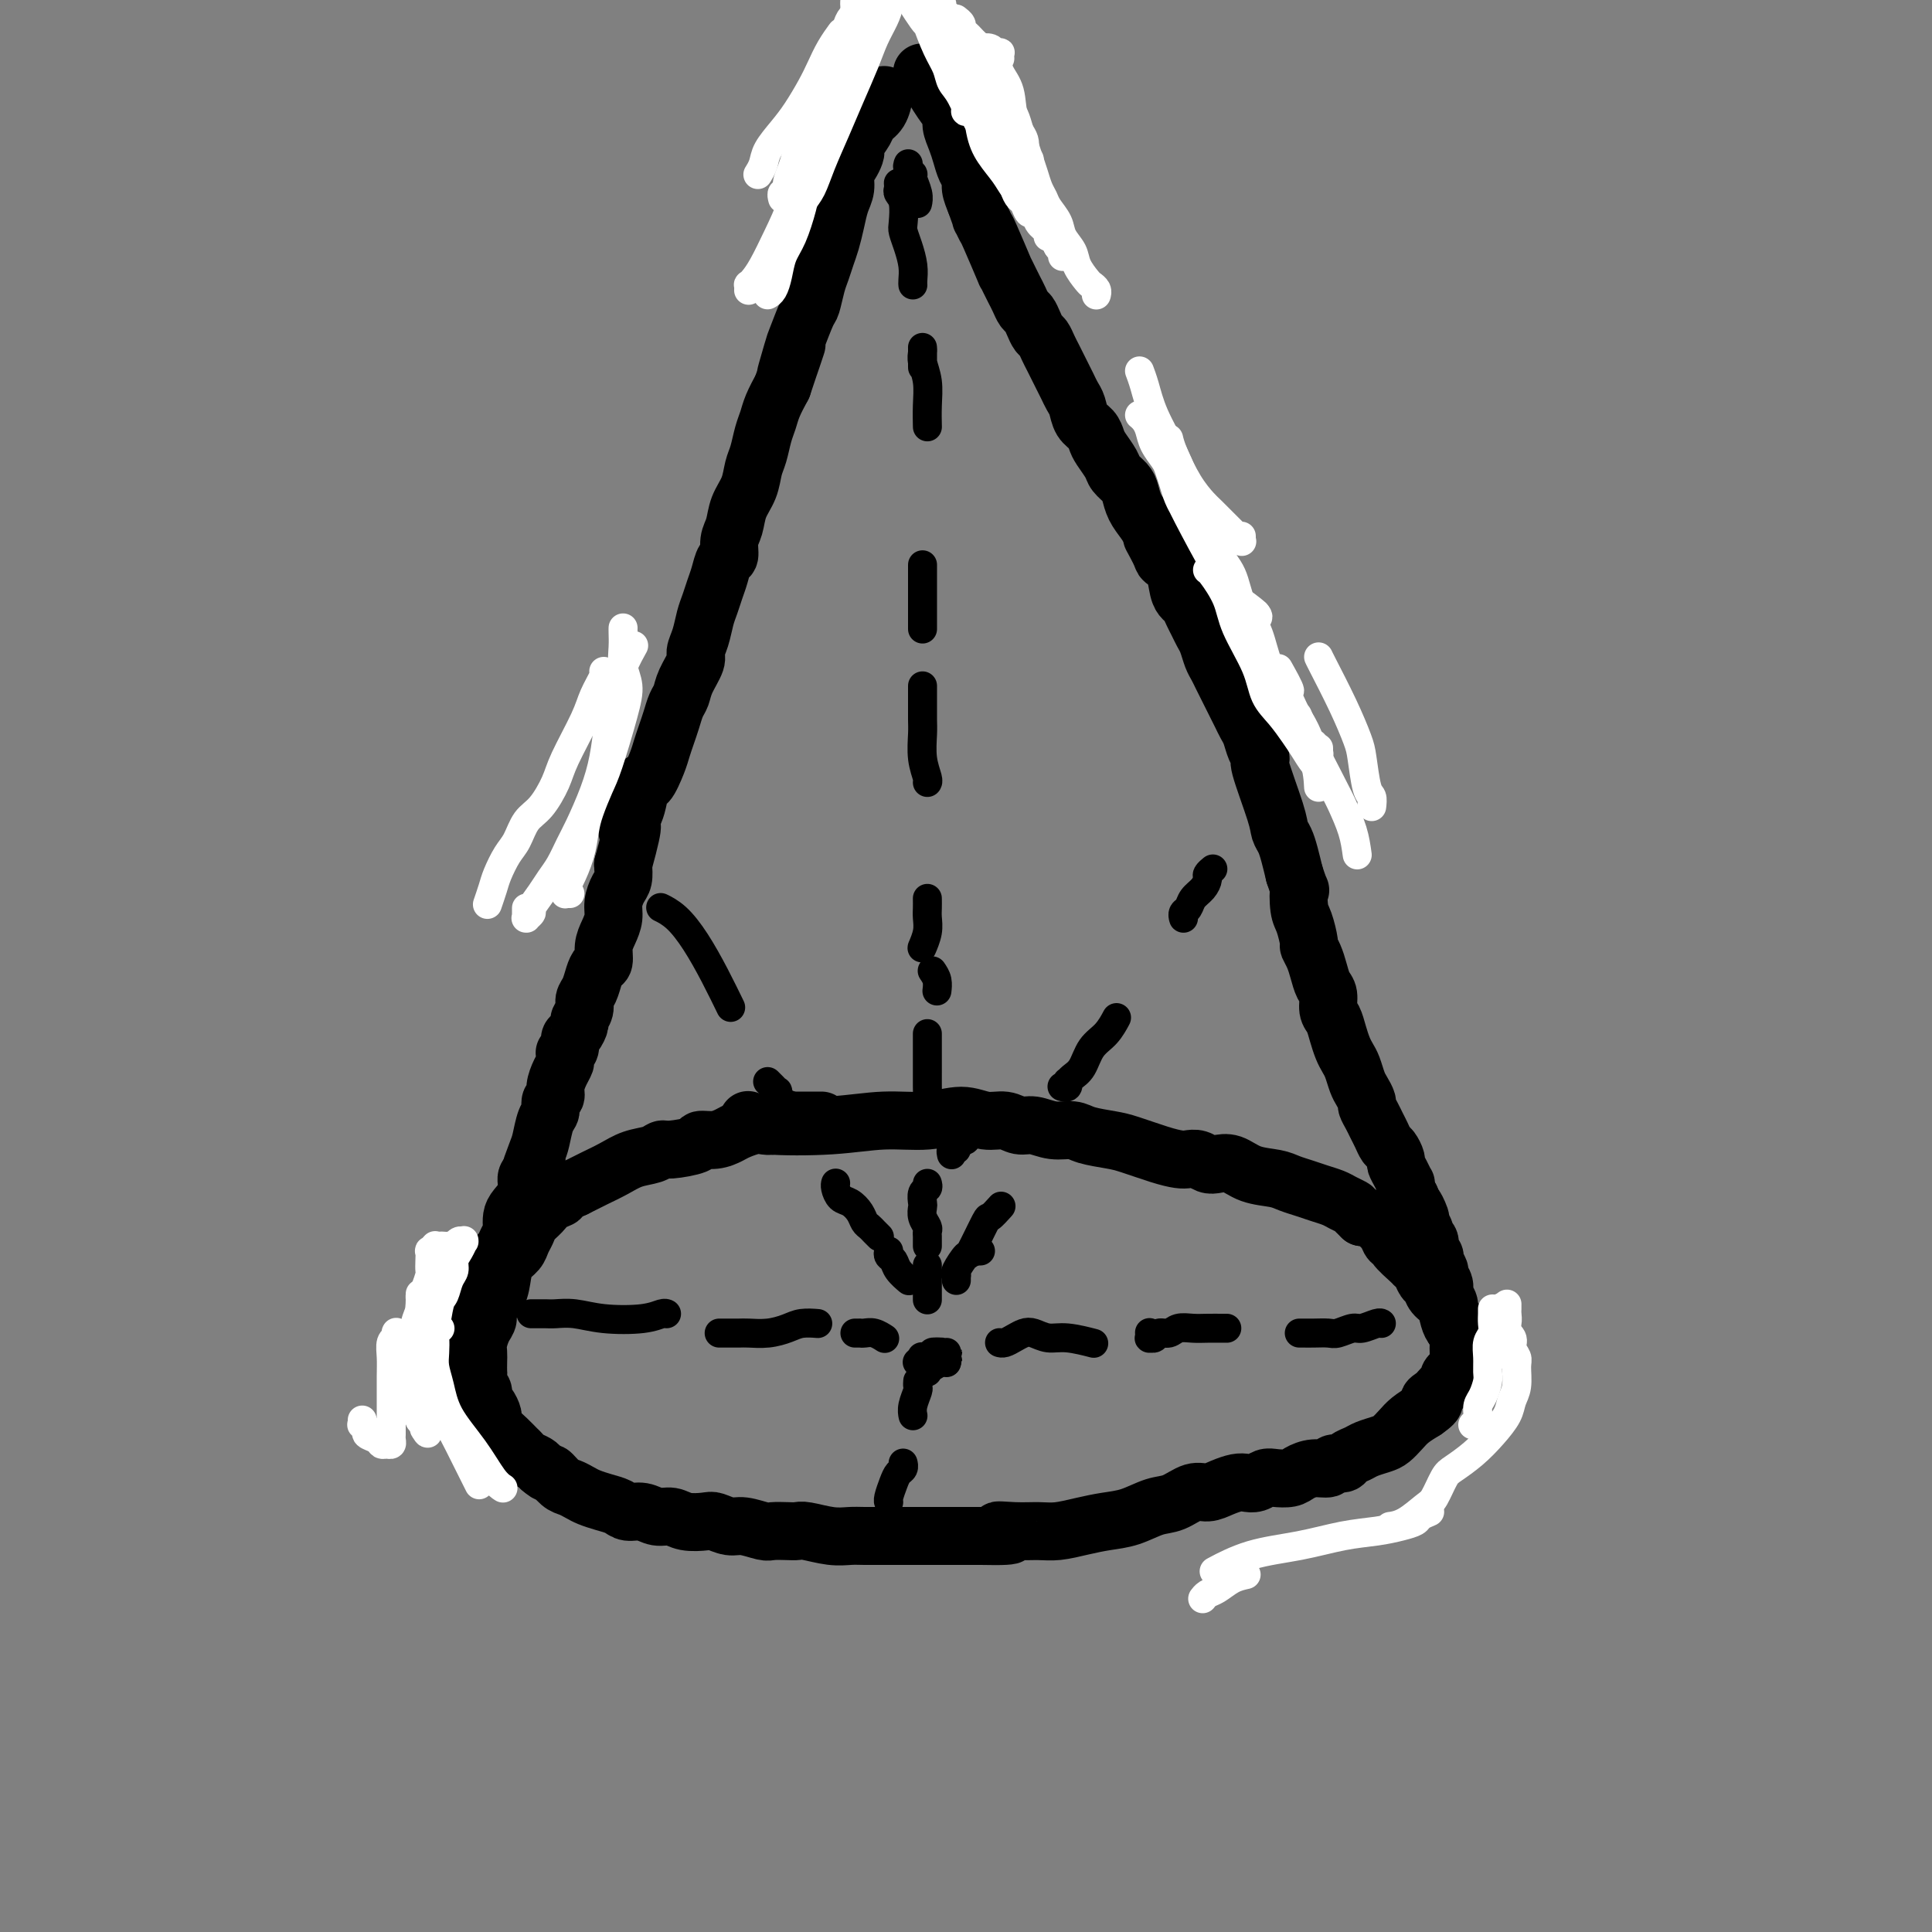 <svg viewBox='0 0 400 400' version='1.1' xmlns='http://www.w3.org/2000/svg' xmlns:xlink='http://www.w3.org/1999/xlink'><rect x="0" y="0" width="400" height="400" fill="#808080" stroke="none"/><g fill='none' stroke='#000000' stroke-width='12' stroke-linecap='round' stroke-linejoin='round'><path d='M170,232c-0.392,-0.000 -0.785,-0.000 -1,0c-0.215,0.000 -0.254,0.000 0,0c0.254,-0.000 0.801,-0.000 1,0c0.199,0.000 0.050,0.000 0,0c-0.050,-0.000 0.001,-0.000 0,0c-0.001,0.000 -0.053,0.000 0,0c0.053,-0.000 0.210,-0.000 0,0c-0.210,0.000 -0.787,0.000 -1,0c-0.213,-0.000 -0.060,-0.000 0,0c0.060,0.000 0.028,0.000 0,0c-0.028,-0.000 -0.053,-0.000 0,0c0.053,0.000 0.184,0.000 0,0c-0.184,-0.000 -0.682,-0.001 -1,0c-0.318,0.001 -0.455,0.004 -1,0c-0.545,-0.004 -1.497,-0.015 -2,0c-0.503,0.015 -0.556,0.056 -1,0c-0.444,-0.056 -1.278,-0.208 -2,0c-0.722,0.208 -1.334,0.776 -2,1c-0.666,0.224 -1.388,0.102 -2,0c-0.612,-0.102 -1.114,-0.186 -2,0c-0.886,0.186 -2.156,0.641 -3,1c-0.844,0.359 -1.263,0.622 -2,1c-0.737,0.378 -1.794,0.871 -3,1c-1.206,0.129 -2.562,-0.106 -3,0c-0.438,0.106 0.043,0.552 -1,1c-1.043,0.448 -3.608,0.896 -5,1c-1.392,0.104 -1.611,-0.138 -2,0c-0.389,0.138 -0.950,0.656 -2,1c-1.050,0.344 -2.591,0.515 -4,1c-1.409,0.485 -2.687,1.284 -4,2c-1.313,0.716 -2.661,1.347 -4,2c-1.339,0.653 -2.670,1.326 -4,2'/><path d='M119,246c-4.605,1.965 -3.118,1.877 -3,2c0.118,0.123 -1.135,0.455 -2,1c-0.865,0.545 -1.344,1.301 -2,2c-0.656,0.699 -1.489,1.342 -2,2c-0.511,0.658 -0.701,1.333 -1,2c-0.299,0.667 -0.709,1.326 -1,2c-0.291,0.674 -0.464,1.363 -1,2c-0.536,0.637 -1.435,1.220 -2,2c-0.565,0.780 -0.795,1.755 -1,3c-0.205,1.245 -0.384,2.760 -1,4c-0.616,1.240 -1.668,2.205 -2,3c-0.332,0.795 0.055,1.420 0,2c-0.055,0.580 -0.551,1.115 -1,2c-0.449,0.885 -0.852,2.120 -1,3c-0.148,0.880 -0.041,1.406 0,2c0.041,0.594 0.015,1.257 0,2c-0.015,0.743 -0.019,1.565 0,2c0.019,0.435 0.060,0.483 0,1c-0.060,0.517 -0.222,1.505 0,2c0.222,0.495 0.830,0.499 1,1c0.170,0.501 -0.096,1.499 0,2c0.096,0.501 0.553,0.504 1,1c0.447,0.496 0.883,1.485 1,2c0.117,0.515 -0.085,0.558 0,1c0.085,0.442 0.455,1.284 1,2c0.545,0.716 1.263,1.305 2,2c0.737,0.695 1.493,1.496 2,2c0.507,0.504 0.765,0.713 1,1c0.235,0.287 0.448,0.654 1,1c0.552,0.346 1.443,0.670 2,1c0.557,0.330 0.778,0.665 1,1'/><path d='M112,304c1.904,1.665 1.664,0.827 2,1c0.336,0.173 1.247,1.356 2,2c0.753,0.644 1.346,0.750 2,1c0.654,0.250 1.368,0.646 2,1c0.632,0.354 1.184,0.668 2,1c0.816,0.332 1.898,0.681 3,1c1.102,0.319 2.224,0.606 3,1c0.776,0.394 1.207,0.894 2,1c0.793,0.106 1.949,-0.181 3,0c1.051,0.181 1.996,0.832 3,1c1.004,0.168 2.068,-0.147 3,0c0.932,0.147 1.732,0.756 3,1c1.268,0.244 3.005,0.122 4,0c0.995,-0.122 1.249,-0.243 2,0c0.751,0.243 2.001,0.850 3,1c0.999,0.150 1.749,-0.156 3,0c1.251,0.156 3.004,0.773 4,1c0.996,0.227 1.235,0.065 2,0c0.765,-0.065 2.057,-0.031 3,0c0.943,0.031 1.539,0.061 2,0c0.461,-0.061 0.789,-0.212 2,0c1.211,0.212 3.306,0.789 5,1c1.694,0.211 2.988,0.057 4,0c1.012,-0.057 1.741,-0.015 3,0c1.259,0.015 3.048,0.004 4,0c0.952,-0.004 1.066,-0.001 2,0c0.934,0.001 2.687,0.000 4,0c1.313,-0.000 2.187,-0.000 3,0c0.813,0.000 1.565,0.000 3,0c1.435,-0.000 3.553,-0.000 5,0c1.447,0.000 2.224,0.000 3,0'/><path d='M203,318c10.229,0.237 5.302,-0.672 4,-1c-1.302,-0.328 1.021,-0.077 3,0c1.979,0.077 3.613,-0.020 5,0c1.387,0.020 2.527,0.156 4,0c1.473,-0.156 3.278,-0.604 5,-1c1.722,-0.396 3.360,-0.741 5,-1c1.640,-0.259 3.282,-0.433 5,-1c1.718,-0.567 3.513,-1.528 5,-2c1.487,-0.472 2.667,-0.456 4,-1c1.333,-0.544 2.818,-1.649 4,-2c1.182,-0.351 2.060,0.050 3,0c0.940,-0.050 1.943,-0.553 3,-1c1.057,-0.447 2.169,-0.838 3,-1c0.831,-0.162 1.381,-0.095 2,0c0.619,0.095 1.306,0.219 2,0c0.694,-0.219 1.396,-0.781 2,-1c0.604,-0.219 1.111,-0.096 2,0c0.889,0.096 2.159,0.165 3,0c0.841,-0.165 1.251,-0.565 2,-1c0.749,-0.435 1.835,-0.904 3,-1c1.165,-0.096 2.409,0.182 3,0c0.591,-0.182 0.527,-0.822 1,-1c0.473,-0.178 1.481,0.107 2,0c0.519,-0.107 0.547,-0.605 1,-1c0.453,-0.395 1.329,-0.686 2,-1c0.671,-0.314 1.138,-0.650 2,-1c0.862,-0.350 2.121,-0.712 3,-1c0.879,-0.288 1.380,-0.500 2,-1c0.620,-0.500 1.359,-1.289 2,-2c0.641,-0.711 1.183,-1.346 2,-2c0.817,-0.654 1.908,-1.327 3,-2'/><path d='M295,292c3.273,-2.262 1.455,-1.915 1,-2c-0.455,-0.085 0.452,-0.600 1,-1c0.548,-0.400 0.738,-0.685 1,-1c0.262,-0.315 0.596,-0.662 1,-1c0.404,-0.338 0.879,-0.669 1,-1c0.121,-0.331 -0.111,-0.662 0,-1c0.111,-0.338 0.566,-0.682 1,-1c0.434,-0.318 0.848,-0.609 1,-1c0.152,-0.391 0.040,-0.881 0,-1c-0.040,-0.119 -0.010,0.133 0,0c0.010,-0.133 -0.000,-0.651 0,-1c0.000,-0.349 0.011,-0.529 0,-1c-0.011,-0.471 -0.043,-1.232 0,-2c0.043,-0.768 0.163,-1.542 0,-2c-0.163,-0.458 -0.607,-0.599 -1,-1c-0.393,-0.401 -0.735,-1.062 -1,-2c-0.265,-0.938 -0.452,-2.153 -1,-3c-0.548,-0.847 -1.457,-1.327 -2,-2c-0.543,-0.673 -0.721,-1.540 -1,-2c-0.279,-0.460 -0.661,-0.512 -1,-1c-0.339,-0.488 -0.636,-1.413 -1,-2c-0.364,-0.587 -0.794,-0.835 -1,-1c-0.206,-0.165 -0.188,-0.247 -1,-1c-0.812,-0.753 -2.456,-2.177 -3,-3c-0.544,-0.823 0.010,-1.046 0,-1c-0.010,0.046 -0.584,0.363 -1,0c-0.416,-0.363 -0.675,-1.404 -1,-2c-0.325,-0.596 -0.716,-0.747 -1,-1c-0.284,-0.253 -0.461,-0.606 -1,-1c-0.539,-0.394 -1.440,-0.827 -2,-1c-0.560,-0.173 -0.780,-0.087 -1,0'/><path d='M282,252c-2.055,-1.952 -1.694,-1.832 -2,-2c-0.306,-0.168 -1.279,-0.622 -2,-1c-0.721,-0.378 -1.192,-0.679 -2,-1c-0.808,-0.321 -1.955,-0.662 -3,-1c-1.045,-0.338 -1.987,-0.672 -3,-1c-1.013,-0.328 -2.095,-0.648 -3,-1c-0.905,-0.352 -1.632,-0.734 -3,-1c-1.368,-0.266 -3.378,-0.415 -5,-1c-1.622,-0.585 -2.858,-1.607 -4,-2c-1.142,-0.393 -2.192,-0.157 -3,0c-0.808,0.157 -1.375,0.236 -2,0c-0.625,-0.236 -1.308,-0.788 -2,-1c-0.692,-0.212 -1.394,-0.084 -2,0c-0.606,0.084 -1.118,0.125 -2,0c-0.882,-0.125 -2.136,-0.416 -4,-1c-1.864,-0.584 -4.339,-1.462 -6,-2c-1.661,-0.538 -2.506,-0.737 -4,-1c-1.494,-0.263 -3.635,-0.591 -5,-1c-1.365,-0.409 -1.954,-0.898 -3,-1c-1.046,-0.102 -2.551,0.184 -4,0c-1.449,-0.184 -2.843,-0.839 -4,-1c-1.157,-0.161 -2.077,0.171 -3,0c-0.923,-0.171 -1.849,-0.845 -3,-1c-1.151,-0.155 -2.526,0.211 -4,0c-1.474,-0.211 -3.045,-0.998 -5,-1c-1.955,-0.002 -4.293,0.780 -7,1c-2.707,0.220 -5.783,-0.123 -9,0c-3.217,0.123 -6.574,0.714 -11,1c-4.426,0.286 -9.923,0.269 -13,0c-3.077,-0.269 -3.736,-0.791 -4,-1c-0.264,-0.209 -0.132,-0.104 0,0'/><path d='M94,285c-0.000,0.114 -0.000,0.227 0,0c0.000,-0.227 0.000,-0.795 0,-1c-0.000,-0.205 -0.001,-0.047 0,0c0.001,0.047 0.004,-0.019 0,0c-0.004,0.019 -0.016,0.121 0,0c0.016,-0.121 0.061,-0.466 0,-1c-0.061,-0.534 -0.226,-1.257 0,-2c0.226,-0.743 0.844,-1.508 1,-2c0.156,-0.492 -0.150,-0.713 0,-1c0.150,-0.287 0.757,-0.640 1,-1c0.243,-0.360 0.122,-0.727 0,-1c-0.122,-0.273 -0.245,-0.452 0,-1c0.245,-0.548 0.858,-1.465 1,-2c0.142,-0.535 -0.186,-0.689 0,-1c0.186,-0.311 0.886,-0.779 1,-1c0.114,-0.221 -0.359,-0.195 0,-1c0.359,-0.805 1.550,-2.439 2,-3c0.450,-0.561 0.158,-0.047 0,0c-0.158,0.047 -0.183,-0.373 0,-1c0.183,-0.627 0.574,-1.463 1,-2c0.426,-0.537 0.887,-0.777 1,-1c0.113,-0.223 -0.124,-0.431 0,-1c0.124,-0.569 0.608,-1.499 1,-2c0.392,-0.501 0.693,-0.571 1,-1c0.307,-0.429 0.620,-1.216 1,-2c0.380,-0.784 0.828,-1.563 1,-2c0.172,-0.437 0.070,-0.530 0,-1c-0.070,-0.470 -0.107,-1.317 0,-2c0.107,-0.683 0.359,-1.204 1,-2c0.641,-0.796 1.673,-1.868 2,-3c0.327,-1.132 -0.049,-2.323 0,-3c0.049,-0.677 0.525,-0.838 1,-1'/><path d='M110,243c2.428,-6.575 0.497,-2.012 0,-1c-0.497,1.012 0.440,-1.525 1,-3c0.560,-1.475 0.742,-1.886 1,-3c0.258,-1.114 0.590,-2.930 1,-4c0.410,-1.070 0.897,-1.392 1,-2c0.103,-0.608 -0.179,-1.500 0,-2c0.179,-0.500 0.818,-0.606 1,-1c0.182,-0.394 -0.095,-1.076 0,-2c0.095,-0.924 0.560,-2.089 1,-3c0.440,-0.911 0.854,-1.566 1,-2c0.146,-0.434 0.024,-0.645 0,-1c-0.024,-0.355 0.049,-0.853 0,-1c-0.049,-0.147 -0.219,0.059 0,0c0.219,-0.059 0.828,-0.382 1,-1c0.172,-0.618 -0.094,-1.530 0,-2c0.094,-0.470 0.546,-0.496 1,-1c0.454,-0.504 0.909,-1.485 1,-2c0.091,-0.515 -0.183,-0.564 0,-1c0.183,-0.436 0.822,-1.259 1,-2c0.178,-0.741 -0.106,-1.401 0,-2c0.106,-0.599 0.602,-1.136 1,-2c0.398,-0.864 0.698,-2.055 1,-3c0.302,-0.945 0.607,-1.646 1,-2c0.393,-0.354 0.875,-0.363 1,-1c0.125,-0.637 -0.107,-1.904 0,-3c0.107,-1.096 0.554,-2.022 1,-3c0.446,-0.978 0.890,-2.008 1,-3c0.110,-0.992 -0.115,-1.946 0,-3c0.115,-1.054 0.569,-2.207 1,-3c0.431,-0.793 0.837,-1.227 1,-2c0.163,-0.773 0.081,-1.887 0,-3'/><path d='M129,179c3.118,-11.335 1.412,-7.671 1,-7c-0.412,0.671 0.471,-1.651 1,-3c0.529,-1.349 0.705,-1.726 1,-3c0.295,-1.274 0.709,-3.447 1,-4c0.291,-0.553 0.459,0.512 1,0c0.541,-0.512 1.454,-2.602 2,-4c0.546,-1.398 0.724,-2.103 1,-3c0.276,-0.897 0.650,-1.985 1,-3c0.350,-1.015 0.676,-1.956 1,-3c0.324,-1.044 0.646,-2.190 1,-3c0.354,-0.810 0.739,-1.283 1,-2c0.261,-0.717 0.399,-1.679 1,-3c0.601,-1.321 1.667,-3.000 2,-4c0.333,-1.000 -0.065,-1.321 0,-2c0.065,-0.679 0.595,-1.717 1,-3c0.405,-1.283 0.686,-2.810 1,-4c0.314,-1.190 0.663,-2.043 1,-3c0.337,-0.957 0.664,-2.017 1,-3c0.336,-0.983 0.682,-1.890 1,-3c0.318,-1.110 0.609,-2.425 1,-3c0.391,-0.575 0.882,-0.411 1,-1c0.118,-0.589 -0.137,-1.932 0,-3c0.137,-1.068 0.667,-1.859 1,-3c0.333,-1.141 0.470,-2.630 1,-4c0.530,-1.370 1.451,-2.621 2,-4c0.549,-1.379 0.724,-2.885 1,-4c0.276,-1.115 0.654,-1.837 1,-3c0.346,-1.163 0.660,-2.765 1,-4c0.340,-1.235 0.707,-2.102 1,-3c0.293,-0.898 0.512,-1.828 1,-3c0.488,-1.172 1.244,-2.586 2,-4'/><path d='M162,80c5.279,-15.780 1.978,-5.731 1,-3c-0.978,2.731 0.368,-1.855 1,-4c0.632,-2.145 0.551,-1.848 1,-3c0.449,-1.152 1.430,-3.754 2,-5c0.570,-1.246 0.730,-1.137 1,-2c0.270,-0.863 0.650,-2.698 1,-4c0.350,-1.302 0.671,-2.071 1,-3c0.329,-0.929 0.667,-2.019 1,-3c0.333,-0.981 0.663,-1.852 1,-3c0.337,-1.148 0.682,-2.572 1,-4c0.318,-1.428 0.611,-2.858 1,-4c0.389,-1.142 0.875,-1.994 1,-3c0.125,-1.006 -0.112,-2.166 0,-3c0.112,-0.834 0.573,-1.343 1,-2c0.427,-0.657 0.820,-1.461 1,-2c0.180,-0.539 0.146,-0.815 0,-1c-0.146,-0.185 -0.403,-0.281 0,-1c0.403,-0.719 1.467,-2.060 2,-3c0.533,-0.940 0.535,-1.479 1,-2c0.465,-0.521 1.395,-1.025 2,-2c0.605,-0.975 0.887,-2.421 1,-3c0.113,-0.579 0.056,-0.289 0,0'/><path d='M192,15c0.000,0.000 0.000,0.000 0,0c-0.000,-0.000 -0.000,-0.000 0,0c0.000,0.000 0.001,0.000 0,0c-0.001,-0.000 -0.004,-0.000 0,0c0.004,0.000 0.015,0.000 0,0c-0.015,-0.000 -0.057,-0.000 0,0c0.057,0.000 0.211,0.000 0,0c-0.211,-0.000 -0.789,-0.000 -1,0c-0.211,0.000 -0.057,0.000 0,0c0.057,-0.000 0.015,-0.000 0,0c-0.015,0.000 -0.004,0.000 0,0c0.004,-0.000 0.001,-0.000 0,0c-0.001,0.000 -0.000,0.000 0,0c0.000,-0.000 0.000,-0.000 0,0c-0.000,0.000 -0.001,0.000 0,0c0.001,-0.000 0.004,-0.000 0,0c-0.004,0.000 -0.014,0.000 0,0c0.014,-0.000 0.054,-0.001 0,0c-0.054,0.001 -0.201,0.002 0,0c0.201,-0.002 0.752,-0.009 1,0c0.248,0.009 0.195,0.032 0,0c-0.195,-0.032 -0.533,-0.119 0,1c0.533,1.119 1.936,3.443 3,5c1.064,1.557 1.791,2.346 2,3c0.209,0.654 -0.098,1.172 0,2c0.098,0.828 0.600,1.964 1,3c0.400,1.036 0.698,1.971 1,3c0.302,1.029 0.607,2.152 1,3c0.393,0.848 0.875,1.421 1,2c0.125,0.579 -0.107,1.166 0,2c0.107,0.834 0.554,1.917 1,3'/><path d='M202,42c1.716,4.737 1.005,3.078 1,3c-0.005,-0.078 0.695,1.425 1,2c0.305,0.575 0.214,0.223 1,2c0.786,1.777 2.448,5.683 3,7c0.552,1.317 -0.007,0.044 0,0c0.007,-0.044 0.579,1.139 1,2c0.421,0.861 0.690,1.399 1,2c0.310,0.601 0.660,1.264 1,2c0.340,0.736 0.668,1.544 1,2c0.332,0.456 0.666,0.559 1,1c0.334,0.441 0.667,1.220 1,2c0.333,0.780 0.667,1.560 1,2c0.333,0.440 0.667,0.541 1,1c0.333,0.459 0.667,1.278 1,2c0.333,0.722 0.667,1.349 1,2c0.333,0.651 0.667,1.328 1,2c0.333,0.672 0.666,1.338 1,2c0.334,0.662 0.671,1.318 1,2c0.329,0.682 0.652,1.390 1,2c0.348,0.610 0.722,1.121 1,2c0.278,0.879 0.460,2.126 1,3c0.540,0.874 1.439,1.375 2,2c0.561,0.625 0.784,1.375 1,2c0.216,0.625 0.425,1.125 1,2c0.575,0.875 1.515,2.124 2,3c0.485,0.876 0.514,1.378 1,2c0.486,0.622 1.429,1.363 2,2c0.571,0.637 0.772,1.171 1,2c0.228,0.829 0.485,1.954 1,3c0.515,1.046 1.290,2.013 2,3c0.710,0.987 1.355,1.993 2,3'/><path d='M239,111c5.672,10.807 1.351,3.326 0,1c-1.351,-2.326 0.268,0.504 1,2c0.732,1.496 0.577,1.657 1,2c0.423,0.343 1.423,0.868 2,2c0.577,1.132 0.732,2.869 1,4c0.268,1.131 0.649,1.654 1,2c0.351,0.346 0.671,0.514 1,1c0.329,0.486 0.665,1.289 1,2c0.335,0.711 0.667,1.331 1,2c0.333,0.669 0.667,1.386 1,2c0.333,0.614 0.667,1.123 1,2c0.333,0.877 0.667,2.122 1,3c0.333,0.878 0.667,1.390 1,2c0.333,0.610 0.667,1.318 1,2c0.333,0.682 0.667,1.338 1,2c0.333,0.662 0.667,1.331 1,2c0.333,0.669 0.666,1.337 1,2c0.334,0.663 0.668,1.320 1,2c0.332,0.680 0.660,1.383 1,2c0.340,0.617 0.690,1.148 1,2c0.310,0.852 0.580,2.024 1,3c0.420,0.976 0.991,1.755 1,2c0.009,0.245 -0.545,-0.045 0,2c0.545,2.045 2.187,6.427 3,9c0.813,2.573 0.795,3.339 1,4c0.205,0.661 0.632,1.216 1,2c0.368,0.784 0.677,1.795 1,3c0.323,1.205 0.662,2.602 1,4'/><path d='M268,181c1.630,4.955 1.207,2.843 1,3c-0.207,0.157 -0.196,2.583 0,4c0.196,1.417 0.577,1.824 1,3c0.423,1.176 0.886,3.120 1,4c0.114,0.880 -0.123,0.696 0,1c0.123,0.304 0.607,1.097 1,2c0.393,0.903 0.697,1.918 1,3c0.303,1.082 0.606,2.232 1,3c0.394,0.768 0.879,1.154 1,2c0.121,0.846 -0.122,2.152 0,3c0.122,0.848 0.610,1.237 1,2c0.390,0.763 0.682,1.899 1,3c0.318,1.101 0.662,2.167 1,3c0.338,0.833 0.669,1.431 1,2c0.331,0.569 0.662,1.107 1,2c0.338,0.893 0.682,2.140 1,3c0.318,0.860 0.610,1.333 1,2c0.390,0.667 0.878,1.529 1,2c0.122,0.471 -0.122,0.550 0,1c0.122,0.450 0.610,1.271 1,2c0.390,0.729 0.683,1.365 1,2c0.317,0.635 0.659,1.269 1,2c0.341,0.731 0.683,1.560 1,2c0.317,0.440 0.611,0.490 1,1c0.389,0.510 0.875,1.481 1,2c0.125,0.519 -0.111,0.586 0,1c0.111,0.414 0.568,1.174 1,2c0.432,0.826 0.837,1.716 1,2c0.163,0.284 0.082,-0.039 0,0c-0.082,0.039 -0.166,0.440 0,1c0.166,0.560 0.583,1.280 1,2'/><path d='M292,248c2.791,6.373 1.269,2.807 1,2c-0.269,-0.807 0.717,1.145 1,2c0.283,0.855 -0.135,0.614 0,1c0.135,0.386 0.825,1.399 1,2c0.175,0.601 -0.164,0.790 0,1c0.164,0.210 0.833,0.441 1,1c0.167,0.559 -0.167,1.444 0,2c0.167,0.556 0.833,0.782 1,1c0.167,0.218 -0.167,0.429 0,1c0.167,0.571 0.833,1.504 1,2c0.167,0.496 -0.167,0.557 0,1c0.167,0.443 0.833,1.269 1,2c0.167,0.731 -0.167,1.365 0,2c0.167,0.635 0.833,1.269 1,2c0.167,0.731 -0.167,1.558 0,2c0.167,0.442 0.833,0.499 1,1c0.167,0.501 -0.165,1.445 0,2c0.165,0.555 0.828,0.722 1,1c0.172,0.278 -0.146,0.666 0,1c0.146,0.334 0.756,0.614 1,1c0.244,0.386 0.122,0.878 0,1c-0.122,0.122 -0.243,-0.125 0,0c0.243,0.125 0.849,0.621 1,1c0.151,0.379 -0.152,0.640 0,1c0.152,0.360 0.758,0.817 1,1c0.242,0.183 0.121,0.091 0,0'/></g>
<g fill='none' stroke='#000000' stroke-width='6' stroke-linecap='round' stroke-linejoin='round'><path d='M188,34c0.033,-0.086 0.065,-0.171 0,0c-0.065,0.171 -0.228,0.600 0,1c0.228,0.400 0.846,0.773 1,1c0.154,0.227 -0.154,0.308 0,1c0.154,0.692 0.772,1.994 1,3c0.228,1.006 0.065,1.716 0,2c-0.065,0.284 -0.033,0.142 0,0'/><path d='M191,76c-0.000,0.061 -0.000,0.121 0,0c0.000,-0.121 0.000,-0.425 0,-1c-0.000,-0.575 -0.000,-1.423 0,-2c0.000,-0.577 0.000,-0.884 0,-1c-0.000,-0.116 -0.001,-0.041 0,0c0.001,0.041 0.004,0.046 0,0c-0.004,-0.046 -0.015,-0.145 0,0c0.015,0.145 0.057,0.533 0,1c-0.057,0.467 -0.211,1.012 0,2c0.211,0.988 0.789,2.420 1,4c0.211,1.580 0.057,3.310 0,5c-0.057,1.690 -0.016,3.340 0,4c0.016,0.660 0.008,0.330 0,0'/><path d='M191,117c0.000,-0.005 0.000,-0.010 0,0c0.000,0.010 0.000,0.035 0,0c0.000,-0.035 0.000,-0.131 0,0c0.000,0.131 0.000,0.487 0,1c0.000,0.513 0.000,1.182 0,2c0.000,0.818 0.000,1.786 0,3c0.000,1.214 0.000,2.673 0,4c0.000,1.327 -0.000,2.522 0,3c0.000,0.478 0.000,0.239 0,0'/><path d='M191,142c-0.000,0.337 -0.000,0.674 0,1c0.000,0.326 0.000,0.641 0,1c-0.000,0.359 -0.001,0.763 0,1c0.001,0.237 0.004,0.309 0,1c-0.004,0.691 -0.015,2.003 0,3c0.015,0.997 0.057,1.679 0,3c-0.057,1.321 -0.211,3.282 0,5c0.211,1.718 0.788,3.193 1,4c0.212,0.807 0.061,0.945 0,1c-0.061,0.055 -0.030,0.028 0,0'/><path d='M192,186c0.008,0.685 0.016,1.371 0,2c-0.016,0.629 -0.057,1.202 0,2c0.057,0.798 0.211,1.822 0,3c-0.211,1.178 -0.788,2.509 -1,3c-0.212,0.491 -0.061,0.140 0,0c0.061,-0.140 0.030,-0.070 0,0'/><path d='M193,201c0.422,0.622 0.844,1.244 1,2c0.156,0.756 0.044,1.644 0,2c-0.044,0.356 -0.022,0.178 0,0'/><path d='M192,214c-0.000,0.917 -0.000,1.834 0,2c0.000,0.166 0.000,-0.420 0,0c-0.000,0.420 -0.001,1.847 0,3c0.001,1.153 0.004,2.034 0,3c-0.004,0.966 -0.015,2.018 0,3c0.015,0.982 0.057,1.896 0,3c-0.057,1.104 -0.211,2.399 0,3c0.211,0.601 0.788,0.508 1,1c0.212,0.492 0.061,1.569 0,2c-0.061,0.431 -0.030,0.215 0,0'/><path d='M192,245c0.113,0.365 0.225,0.731 0,1c-0.225,0.269 -0.789,0.443 -1,1c-0.211,0.557 -0.071,1.497 0,2c0.071,0.503 0.072,0.569 0,1c-0.072,0.431 -0.215,1.229 0,2c0.215,0.771 0.790,1.517 1,2c0.210,0.483 0.056,0.704 0,1c-0.056,0.296 -0.015,0.668 0,1c0.015,0.332 0.004,0.625 0,1c-0.004,0.375 -0.001,0.832 0,1c0.001,0.168 0.000,0.048 0,0c-0.000,-0.048 -0.000,-0.024 0,0'/><path d='M192,262c0.000,-0.056 0.000,-0.112 0,0c0.000,0.112 0.000,0.393 0,1c-0.000,0.607 -0.000,1.539 0,2c0.000,0.461 0.000,0.449 0,1c-0.000,0.551 -0.000,1.663 0,2c0.000,0.337 0.000,-0.102 0,0c0.000,0.102 0.000,0.743 0,1c0.000,0.257 0.000,0.128 0,0'/><path d='M192,284c0.000,0.000 0.000,0.001 0,0c-0.000,-0.001 -0.001,-0.003 0,0c0.001,0.003 0.004,0.011 0,0c-0.004,-0.011 -0.016,-0.042 0,0c0.016,0.042 0.060,0.156 0,0c-0.060,-0.156 -0.222,-0.582 0,-1c0.222,-0.418 0.829,-0.829 1,-1c0.171,-0.171 -0.094,-0.102 0,0c0.094,0.102 0.548,0.237 1,0c0.452,-0.237 0.902,-0.845 1,-1c0.098,-0.155 -0.155,0.144 0,0c0.155,-0.144 0.717,-0.732 1,-1c0.283,-0.268 0.287,-0.216 0,0c-0.287,0.216 -0.863,0.595 -1,1c-0.137,0.405 0.166,0.837 0,1c-0.166,0.163 -0.801,0.058 -1,0c-0.199,-0.058 0.038,-0.068 0,0c-0.038,0.068 -0.350,0.214 -1,0c-0.650,-0.214 -1.638,-0.789 -2,-1c-0.362,-0.211 -0.098,-0.057 0,0c0.098,0.057 0.029,0.016 0,0c-0.029,-0.016 -0.019,-0.008 0,0c0.019,0.008 0.046,0.017 0,0c-0.046,-0.017 -0.166,-0.058 0,0c0.166,0.058 0.618,0.216 1,0c0.382,-0.216 0.695,-0.805 1,-1c0.305,-0.195 0.604,0.004 1,0c0.396,-0.004 0.891,-0.211 1,0c0.109,0.211 -0.167,0.840 0,1c0.167,0.160 0.776,-0.149 1,0c0.224,0.149 0.064,0.757 0,1c-0.064,0.243 -0.032,0.122 0,0'/><path d='M196,282c0.657,0.093 -0.201,-0.175 -1,0c-0.799,0.175 -1.538,0.793 -2,1c-0.462,0.207 -0.646,0.003 -1,0c-0.354,-0.003 -0.879,0.195 -1,0c-0.121,-0.195 0.163,-0.784 0,-1c-0.163,-0.216 -0.773,-0.058 -1,0c-0.227,0.058 -0.072,0.017 0,0c0.072,-0.017 0.061,-0.009 0,0c-0.061,0.009 -0.170,0.017 0,0c0.170,-0.017 0.620,-0.061 1,0c0.380,0.061 0.690,0.227 1,0c0.310,-0.227 0.619,-0.845 1,-1c0.381,-0.155 0.834,0.154 1,0c0.166,-0.154 0.045,-0.772 0,-1c-0.045,-0.228 -0.013,-0.065 0,0c0.013,0.065 0.006,0.033 0,0'/><path d='M207,278c-0.000,-0.000 -0.000,-0.000 0,0c0.000,0.000 0.000,0.000 0,0c-0.000,-0.000 -0.001,-0.000 0,0c0.001,0.000 0.002,0.001 0,0c-0.002,-0.001 -0.009,-0.003 0,0c0.009,0.003 0.033,0.011 0,0c-0.033,-0.011 -0.123,-0.043 0,0c0.123,0.043 0.458,0.159 1,0c0.542,-0.159 1.290,-0.594 2,-1c0.710,-0.406 1.382,-0.785 2,-1c0.618,-0.215 1.181,-0.268 2,0c0.819,0.268 1.893,0.856 3,1c1.107,0.144 2.245,-0.157 4,0c1.755,0.157 4.126,0.773 5,1c0.874,0.227 0.250,0.065 0,0c-0.250,-0.065 -0.125,-0.032 0,0'/><path d='M238,276c-0.000,-0.008 -0.001,-0.017 0,0c0.001,0.017 0.003,0.058 0,0c-0.003,-0.058 -0.013,-0.216 0,0c0.013,0.216 0.048,0.805 0,1c-0.048,0.195 -0.180,-0.004 0,0c0.180,0.004 0.670,0.211 1,0c0.330,-0.211 0.500,-0.841 1,-1c0.500,-0.159 1.332,0.154 2,0c0.668,-0.154 1.174,-0.773 2,-1c0.826,-0.227 1.973,-0.061 3,0c1.027,0.061 1.935,0.016 3,0c1.065,-0.016 2.287,-0.004 3,0c0.713,0.004 0.918,0.001 1,0c0.082,-0.001 0.041,-0.001 0,0'/><path d='M269,276c0.462,0.001 0.924,0.001 1,0c0.076,-0.001 -0.232,-0.004 0,0c0.232,0.004 1.006,0.016 2,0c0.994,-0.016 2.210,-0.061 3,0c0.790,0.061 1.154,0.226 2,0c0.846,-0.226 2.174,-0.845 3,-1c0.826,-0.155 1.149,0.154 2,0c0.851,-0.154 2.229,-0.772 3,-1c0.771,-0.228 0.935,-0.065 1,0c0.065,0.065 0.033,0.033 0,0'/><path d='M110,272c-0.000,-0.000 -0.001,-0.000 0,0c0.001,0.000 0.002,0.000 0,0c-0.002,-0.000 -0.008,-0.000 0,0c0.008,0.000 0.031,0.000 0,0c-0.031,-0.000 -0.117,-0.001 0,0c0.117,0.001 0.435,0.004 1,0c0.565,-0.004 1.375,-0.014 2,0c0.625,0.014 1.064,0.053 2,0c0.936,-0.053 2.370,-0.196 4,0c1.630,0.196 3.456,0.732 6,1c2.544,0.268 5.806,0.268 8,0c2.194,-0.268 3.322,-0.803 4,-1c0.678,-0.197 0.908,-0.056 1,0c0.092,0.056 0.046,0.028 0,0'/><path d='M149,276c0.032,-0.000 0.063,-0.000 0,0c-0.063,0.000 -0.221,0.000 0,0c0.221,-0.000 0.820,-0.000 1,0c0.180,0.000 -0.059,0.001 0,0c0.059,-0.001 0.417,-0.003 1,0c0.583,0.003 1.390,0.011 2,0c0.610,-0.011 1.022,-0.041 2,0c0.978,0.041 2.522,0.155 4,0c1.478,-0.155 2.891,-0.578 4,-1c1.109,-0.422 1.914,-0.845 3,-1c1.086,-0.155 2.453,-0.044 3,0c0.547,0.044 0.273,0.022 0,0'/><path d='M177,276c0.441,0.002 0.882,0.004 1,0c0.118,-0.004 -0.087,-0.015 0,0c0.087,0.015 0.467,0.056 1,0c0.533,-0.056 1.221,-0.207 2,0c0.779,0.207 1.651,0.774 2,1c0.349,0.226 0.174,0.113 0,0'/><path d='M203,259c-0.423,0.001 -0.845,0.001 -1,0c-0.155,-0.001 -0.041,-0.004 0,0c0.041,0.004 0.011,0.015 0,0c-0.011,-0.015 -0.003,-0.057 0,0c0.003,0.057 0.001,0.211 0,0c-0.001,-0.211 -0.000,-0.788 0,-1c0.000,-0.212 0.000,-0.061 0,0c-0.000,0.061 -0.000,0.030 0,0'/><path d='M198,265c0.000,-0.030 0.000,-0.061 0,0c-0.000,0.061 -0.000,0.212 0,0c0.000,-0.212 0.001,-0.789 0,-1c-0.001,-0.211 -0.002,-0.057 0,0c0.002,0.057 0.008,0.018 0,0c-0.008,-0.018 -0.029,-0.013 0,0c0.029,0.013 0.110,0.034 0,0c-0.110,-0.034 -0.410,-0.123 0,-1c0.410,-0.877 1.529,-2.544 2,-3c0.471,-0.456 0.295,0.298 1,-1c0.705,-1.298 2.292,-4.647 3,-6c0.708,-1.353 0.537,-0.710 1,-1c0.463,-0.290 1.561,-1.511 2,-2c0.439,-0.489 0.220,-0.244 0,0'/><path d='M220,225c-0.112,-0.032 -0.224,-0.064 0,0c0.224,0.064 0.784,0.223 1,0c0.216,-0.223 0.087,-0.829 0,-1c-0.087,-0.171 -0.133,0.093 0,0c0.133,-0.093 0.446,-0.544 1,-1c0.554,-0.456 1.350,-0.918 2,-2c0.650,-1.082 1.154,-2.785 2,-4c0.846,-1.215 2.036,-1.943 3,-3c0.964,-1.057 1.704,-2.445 2,-3c0.296,-0.555 0.148,-0.278 0,0'/><path d='M245,190c0.026,0.096 0.052,0.192 0,0c-0.052,-0.192 -0.182,-0.671 0,-1c0.182,-0.329 0.675,-0.508 1,-1c0.325,-0.492 0.483,-1.298 1,-2c0.517,-0.702 1.393,-1.298 2,-2c0.607,-0.702 0.946,-1.508 1,-2c0.054,-0.492 -0.178,-0.671 0,-1c0.178,-0.329 0.765,-0.808 1,-1c0.235,-0.192 0.117,-0.096 0,0'/><path d='M137,188c-0.000,-0.000 -0.000,-0.000 0,0c0.000,0.000 0.001,0.000 0,0c-0.001,-0.000 -0.002,-0.001 0,0c0.002,0.001 0.009,0.004 0,0c-0.009,-0.004 -0.033,-0.016 0,0c0.033,0.016 0.122,0.059 0,0c-0.122,-0.059 -0.456,-0.222 0,0c0.456,0.222 1.702,0.827 3,2c1.298,1.173 2.647,2.912 4,5c1.353,2.088 2.710,4.524 4,7c1.290,2.476 2.511,4.993 3,6c0.489,1.007 0.244,0.503 0,0'/><path d='M159,224c0.022,0.021 0.044,0.042 0,0c-0.044,-0.042 -0.153,-0.148 0,0c0.153,0.148 0.570,0.550 1,1c0.430,0.450 0.874,0.947 1,1c0.126,0.053 -0.066,-0.337 0,0c0.066,0.337 0.389,1.400 1,2c0.611,0.600 1.509,0.735 2,1c0.491,0.265 0.575,0.659 1,1c0.425,0.341 1.191,0.630 2,1c0.809,0.370 1.660,0.820 2,1c0.340,0.180 0.170,0.090 0,0'/><path d='M173,245c0.001,-0.004 0.003,-0.008 0,0c-0.003,0.008 -0.009,0.029 0,0c0.009,-0.029 0.034,-0.107 0,0c-0.034,0.107 -0.125,0.400 0,1c0.125,0.600 0.467,1.509 1,2c0.533,0.491 1.256,0.565 2,1c0.744,0.435 1.510,1.231 2,2c0.490,0.769 0.706,1.513 1,2c0.294,0.487 0.667,0.719 1,1c0.333,0.281 0.625,0.611 1,1c0.375,0.389 0.832,0.835 1,1c0.168,0.165 0.048,0.047 0,0c-0.048,-0.047 -0.024,-0.024 0,0'/><path d='M184,259c-0.099,0.354 -0.198,0.708 0,1c0.198,0.292 0.694,0.523 1,1c0.306,0.477 0.422,1.200 1,2c0.578,0.800 1.617,1.677 2,2c0.383,0.323 0.109,0.092 0,0c-0.109,-0.092 -0.055,-0.046 0,0'/><path d='M190,286c-0.000,0.002 -0.000,0.004 0,0c0.000,-0.004 0.001,-0.014 0,0c-0.001,0.014 -0.004,0.051 0,0c0.004,-0.051 0.015,-0.192 0,0c-0.015,0.192 -0.057,0.717 0,1c0.057,0.283 0.211,0.325 0,1c-0.211,0.675 -0.789,1.985 -1,3c-0.211,1.015 -0.057,1.736 0,2c0.057,0.264 0.015,0.071 0,0c-0.015,-0.071 -0.004,-0.020 0,0c0.004,0.020 0.002,0.010 0,0'/><path d='M187,303c0.007,0.025 0.013,0.050 0,0c-0.013,-0.050 -0.046,-0.175 0,0c0.046,0.175 0.170,0.649 0,1c-0.170,0.351 -0.634,0.577 -1,1c-0.366,0.423 -0.634,1.041 -1,2c-0.366,0.959 -0.830,2.257 -1,3c-0.170,0.743 -0.046,0.931 0,1c0.046,0.069 0.013,0.020 0,0c-0.013,-0.020 -0.007,-0.010 0,0'/><path d='M197,238c0.002,0.431 0.005,0.862 0,1c-0.005,0.138 -0.016,-0.018 0,0c0.016,0.018 0.060,0.211 0,0c-0.060,-0.211 -0.224,-0.825 0,-1c0.224,-0.175 0.834,0.089 1,0c0.166,-0.089 -0.113,-0.532 0,-1c0.113,-0.468 0.618,-0.960 1,-1c0.382,-0.040 0.641,0.374 1,0c0.359,-0.374 0.817,-1.535 1,-2c0.183,-0.465 0.092,-0.232 0,0'/><path d='M188,37c-0.022,-0.113 -0.044,-0.227 0,0c0.044,0.227 0.156,0.793 0,1c-0.156,0.207 -0.578,0.055 -1,0c-0.422,-0.055 -0.845,-0.012 -1,0c-0.155,0.012 -0.043,-0.008 0,0c0.043,0.008 0.015,0.045 0,0c-0.015,-0.045 -0.018,-0.170 0,0c0.018,0.170 0.057,0.636 0,1c-0.057,0.364 -0.209,0.627 0,1c0.209,0.373 0.778,0.855 1,2c0.222,1.145 0.098,2.954 0,4c-0.098,1.046 -0.170,1.328 0,2c0.170,0.672 0.581,1.735 1,3c0.419,1.265 0.844,2.731 1,4c0.156,1.269 0.042,2.342 0,3c-0.042,0.658 -0.012,0.902 0,1c0.012,0.098 0.006,0.049 0,0'/></g>
<g fill='none' stroke='#FFFFFF' stroke-width='6' stroke-linecap='round' stroke-linejoin='round'><path d='M75,294c0.034,0.446 0.068,0.893 0,1c-0.068,0.107 -0.240,-0.125 0,0c0.240,0.125 0.890,0.608 1,1c0.110,0.392 -0.321,0.694 0,1c0.321,0.306 1.392,0.615 2,1c0.608,0.385 0.751,0.846 1,1c0.249,0.154 0.603,-0.000 1,0c0.397,0.000 0.839,0.156 1,0c0.161,-0.156 0.043,-0.622 0,-1c-0.043,-0.378 -0.012,-0.669 0,-1c0.012,-0.331 0.003,-0.703 0,-1c-0.003,-0.297 -0.001,-0.519 0,-1c0.001,-0.481 -0.001,-1.221 0,-2c0.001,-0.779 0.004,-1.596 0,-3c-0.004,-1.404 -0.015,-3.396 0,-5c0.015,-1.604 0.057,-2.821 0,-4c-0.057,-1.179 -0.211,-2.320 0,-3c0.211,-0.680 0.789,-0.900 1,-1c0.211,-0.100 0.057,-0.081 0,0c-0.057,0.081 -0.016,0.224 0,0c0.016,-0.224 0.008,-0.815 0,-1c-0.008,-0.185 -0.017,0.036 0,0c0.017,-0.036 0.060,-0.329 0,0c-0.060,0.329 -0.224,1.280 0,2c0.224,0.720 0.834,1.209 1,2c0.166,0.791 -0.114,1.885 0,3c0.114,1.115 0.622,2.253 1,3c0.378,0.747 0.626,1.103 1,2c0.374,0.897 0.873,2.333 1,3c0.127,0.667 -0.120,0.564 0,1c0.120,0.436 0.606,1.410 1,2c0.394,0.590 0.697,0.795 1,1'/><path d='M88,295c1.083,2.847 0.291,1.464 0,1c-0.291,-0.464 -0.082,-0.009 0,0c0.082,0.009 0.036,-0.429 0,-1c-0.036,-0.571 -0.063,-1.275 0,-2c0.063,-0.725 0.217,-1.470 0,-3c-0.217,-1.530 -0.804,-3.846 -1,-5c-0.196,-1.154 0.000,-1.145 0,-2c-0.000,-0.855 -0.196,-2.573 0,-4c0.196,-1.427 0.785,-2.564 1,-4c0.215,-1.436 0.058,-3.170 0,-4c-0.058,-0.830 -0.015,-0.754 0,-1c0.015,-0.246 0.004,-0.813 0,-1c-0.004,-0.187 -0.000,0.007 0,0c0.000,-0.007 -0.003,-0.217 0,0c0.003,0.217 0.014,0.859 0,1c-0.014,0.141 -0.053,-0.218 0,0c0.053,0.218 0.196,1.013 0,2c-0.196,0.987 -0.732,2.165 -1,3c-0.268,0.835 -0.268,1.326 0,2c0.268,0.674 0.805,1.530 1,2c0.195,0.470 0.048,0.553 0,1c-0.048,0.447 0.001,1.259 0,2c-0.001,0.741 -0.053,1.413 0,2c0.053,0.587 0.210,1.089 0,2c-0.210,0.911 -0.788,2.229 -1,3c-0.212,0.771 -0.057,0.994 0,1c0.057,0.006 0.015,-0.205 0,0c-0.015,0.205 -0.004,0.824 0,1c0.004,0.176 0.001,-0.093 0,0c-0.001,0.093 -0.001,0.546 0,1'/><path d='M87,292c-0.154,3.476 -0.040,1.666 0,1c0.040,-0.666 0.007,-0.190 0,0c-0.007,0.190 0.012,0.092 0,0c-0.012,-0.092 -0.056,-0.178 0,0c0.056,0.178 0.210,0.619 0,0c-0.210,-0.619 -0.785,-2.300 -1,-3c-0.215,-0.700 -0.072,-0.420 0,-1c0.072,-0.580 0.072,-2.020 0,-3c-0.072,-0.980 -0.215,-1.501 0,-4c0.215,-2.499 0.790,-6.975 1,-9c0.210,-2.025 0.056,-1.600 0,-2c-0.056,-0.400 -0.015,-1.624 0,-2c0.015,-0.376 0.004,0.095 0,0c-0.004,-0.095 -0.001,-0.757 0,-1c0.001,-0.243 0.000,-0.066 0,0c-0.000,0.066 -0.000,0.020 0,0c0.000,-0.020 0.001,-0.014 0,0c-0.001,0.014 -0.004,0.037 0,0c0.004,-0.037 0.015,-0.133 0,0c-0.015,0.133 -0.056,0.495 0,1c0.056,0.505 0.210,1.154 0,2c-0.210,0.846 -0.784,1.889 -1,3c-0.216,1.111 -0.073,2.290 0,3c0.073,0.710 0.076,0.952 0,2c-0.076,1.048 -0.231,2.901 0,4c0.231,1.099 0.849,1.444 1,2c0.151,0.556 -0.166,1.324 0,2c0.166,0.676 0.814,1.259 1,2c0.186,0.741 -0.090,1.640 0,2c0.090,0.360 0.545,0.180 1,0'/><path d='M89,291c0.309,3.343 0.083,0.699 0,0c-0.083,-0.699 -0.022,0.546 0,1c0.022,0.454 0.006,0.117 0,0c-0.006,-0.117 -0.002,-0.014 0,0c0.002,0.014 0.000,-0.063 0,0c-0.000,0.063 -0.000,0.264 0,0c0.000,-0.264 0.000,-0.993 0,-2c-0.000,-1.007 -0.001,-2.294 0,-3c0.001,-0.706 0.003,-0.833 0,-1c-0.003,-0.167 -0.012,-0.374 0,-1c0.012,-0.626 0.045,-1.672 0,-3c-0.045,-1.328 -0.167,-2.940 0,-4c0.167,-1.060 0.623,-1.568 1,-3c0.377,-1.432 0.675,-3.787 1,-5c0.325,-1.213 0.678,-1.283 1,-2c0.322,-0.717 0.612,-2.080 1,-3c0.388,-0.920 0.875,-1.395 1,-2c0.125,-0.605 -0.110,-1.339 0,-2c0.110,-0.661 0.565,-1.249 1,-2c0.435,-0.751 0.849,-1.665 1,-2c0.151,-0.335 0.040,-0.090 0,0c-0.040,0.090 -0.010,0.024 0,0c0.010,-0.024 -0.000,-0.008 0,0c0.000,0.008 0.011,0.006 0,0c-0.011,-0.006 -0.044,-0.015 0,0c0.044,0.015 0.167,0.056 0,0c-0.167,-0.056 -0.622,-0.207 -1,0c-0.378,0.207 -0.679,0.774 -1,1c-0.321,0.226 -0.660,0.113 -1,0'/><path d='M93,258c-0.646,0.155 -0.762,0.042 -1,0c-0.238,-0.042 -0.599,-0.012 -1,0c-0.401,0.012 -0.843,0.007 -1,0c-0.157,-0.007 -0.028,-0.018 0,0c0.028,0.018 -0.045,0.063 0,0c0.045,-0.063 0.208,-0.234 0,0c-0.208,0.234 -0.787,0.873 -1,1c-0.213,0.127 -0.060,-0.258 0,0c0.060,0.258 0.026,1.160 0,2c-0.026,0.840 -0.046,1.617 0,2c0.046,0.383 0.156,0.373 0,1c-0.156,0.627 -0.578,1.892 -1,3c-0.422,1.108 -0.845,2.059 -1,3c-0.155,0.941 -0.042,1.870 0,3c0.042,1.130 0.012,2.459 0,4c-0.012,1.541 -0.006,3.292 0,4c0.006,0.708 0.011,0.372 0,1c-0.011,0.628 -0.038,2.220 0,3c0.038,0.780 0.142,0.749 1,2c0.858,1.251 2.471,3.783 3,5c0.529,1.217 -0.024,1.118 0,1c0.024,-0.118 0.627,-0.255 1,0c0.373,0.255 0.517,0.903 1,2c0.483,1.097 1.305,2.645 2,4c0.695,1.355 1.264,2.519 2,4c0.736,1.481 1.639,3.280 2,4c0.361,0.720 0.181,0.360 0,0'/><path d='M91,275c-0.002,-0.001 -0.004,-0.002 0,0c0.004,0.002 0.015,0.006 0,0c-0.015,-0.006 -0.056,-0.021 0,0c0.056,0.021 0.211,0.077 0,0c-0.211,-0.077 -0.786,-0.287 -1,0c-0.214,0.287 -0.068,1.071 0,2c0.068,0.929 0.058,2.003 0,3c-0.058,0.997 -0.164,1.916 0,3c0.164,1.084 0.598,2.333 1,4c0.402,1.667 0.774,3.753 2,6c1.226,2.247 3.308,4.654 5,7c1.692,2.346 2.994,4.632 4,6c1.006,1.368 1.716,1.820 2,2c0.284,0.180 0.142,0.090 0,0'/><path d='M306,295c-0.431,-0.000 -0.862,-0.000 -1,0c-0.138,0.000 0.015,0.000 0,0c-0.015,-0.000 -0.200,-0.000 0,0c0.200,0.000 0.786,0.001 1,0c0.214,-0.001 0.057,-0.003 0,0c-0.057,0.003 -0.015,0.013 0,0c0.015,-0.013 0.003,-0.048 0,0c-0.003,0.048 0.002,0.180 0,0c-0.002,-0.180 -0.011,-0.671 0,-1c0.011,-0.329 0.041,-0.496 0,-1c-0.041,-0.504 -0.154,-1.345 0,-2c0.154,-0.655 0.576,-1.124 1,-2c0.424,-0.876 0.849,-2.160 1,-3c0.151,-0.840 0.026,-1.236 0,-2c-0.026,-0.764 0.046,-1.896 0,-3c-0.046,-1.104 -0.208,-2.180 0,-3c0.208,-0.820 0.788,-1.382 1,-2c0.212,-0.618 0.057,-1.290 0,-2c-0.057,-0.710 -0.015,-1.458 0,-2c0.015,-0.542 0.004,-0.877 0,-1c-0.004,-0.123 -0.001,-0.033 0,0c0.001,0.033 0.000,0.009 0,0c-0.000,-0.009 -0.000,-0.003 0,0c0.000,0.003 0.000,0.001 0,0'/><path d='M309,281c-0.000,-0.002 -0.000,-0.004 0,0c0.000,0.004 0.000,0.015 0,0c-0.000,-0.015 -0.001,-0.056 0,0c0.001,0.056 0.004,0.209 0,0c-0.004,-0.209 -0.016,-0.781 0,-1c0.016,-0.219 0.060,-0.085 0,0c-0.060,0.085 -0.222,0.122 0,0c0.222,-0.122 0.830,-0.404 1,-1c0.170,-0.596 -0.098,-1.507 0,-2c0.098,-0.493 0.562,-0.567 1,-1c0.438,-0.433 0.849,-1.226 1,-2c0.151,-0.774 0.040,-1.528 0,-2c-0.040,-0.472 -0.011,-0.663 0,-1c0.011,-0.337 0.003,-0.822 0,-1c-0.003,-0.178 -0.001,-0.051 0,0c0.001,0.051 0.000,0.025 0,0'/><path d='M311,271c-0.017,-0.322 -0.034,-0.645 0,0c0.034,0.645 0.118,2.256 0,3c-0.118,0.744 -0.438,0.620 0,1c0.438,0.380 1.635,1.263 2,2c0.365,0.737 -0.102,1.327 0,2c0.102,0.673 0.772,1.428 1,2c0.228,0.572 0.014,0.960 0,2c-0.014,1.040 0.171,2.732 0,4c-0.171,1.268 -0.696,2.112 -1,3c-0.304,0.888 -0.385,1.821 -1,3c-0.615,1.179 -1.765,2.603 -3,4c-1.235,1.397 -2.556,2.768 -4,4c-1.444,1.232 -3.012,2.326 -4,3c-0.988,0.674 -1.397,0.927 -2,2c-0.603,1.073 -1.402,2.967 -2,4c-0.598,1.033 -0.995,1.205 -2,2c-1.005,0.795 -2.617,2.214 -4,3c-1.383,0.786 -2.538,0.939 -3,1c-0.462,0.061 -0.231,0.031 0,0'/><path d='M296,313c-0.794,0.333 -1.587,0.666 -2,1c-0.413,0.334 -0.444,0.670 -1,1c-0.556,0.330 -1.636,0.653 -3,1c-1.364,0.347 -3.011,0.717 -5,1c-1.989,0.283 -4.320,0.479 -7,1c-2.680,0.521 -5.708,1.366 -9,2c-3.292,0.634 -6.848,1.055 -10,2c-3.152,0.945 -5.901,2.413 -7,3c-1.099,0.587 -0.550,0.294 0,0'/><path d='M258,326c-0.981,0.219 -1.962,0.437 -3,1c-1.038,0.563 -2.134,1.470 -3,2c-0.866,0.530 -1.502,0.681 -2,1c-0.498,0.319 -0.856,0.805 -1,1c-0.144,0.195 -0.072,0.097 0,0'/><path d='M207,12c-0.000,-0.002 -0.000,-0.004 0,0c0.000,0.004 0.001,0.015 0,0c-0.001,-0.015 -0.004,-0.056 0,0c0.004,0.056 0.013,0.207 0,0c-0.013,-0.207 -0.050,-0.774 0,-1c0.050,-0.226 0.186,-0.112 0,0c-0.186,0.112 -0.694,0.223 -1,0c-0.306,-0.223 -0.411,-0.781 -1,-1c-0.589,-0.219 -1.663,-0.100 -2,0c-0.337,0.100 0.063,0.181 0,0c-0.063,-0.181 -0.590,-0.626 -1,-1c-0.410,-0.374 -0.702,-0.678 -1,-1c-0.298,-0.322 -0.602,-0.661 -1,-1c-0.398,-0.339 -0.890,-0.679 -1,-1c-0.110,-0.321 0.163,-0.625 0,-1c-0.163,-0.375 -0.761,-0.821 -1,-1c-0.239,-0.179 -0.120,-0.089 0,0'/><path d='M207,24c-0.089,0.166 -0.178,0.332 0,1c0.178,0.668 0.622,1.839 1,3c0.378,1.161 0.690,2.311 1,3c0.310,0.689 0.617,0.915 1,1c0.383,0.085 0.843,0.028 1,0c0.157,-0.028 0.011,-0.026 0,0c-0.011,0.026 0.114,0.078 0,0c-0.114,-0.078 -0.467,-0.285 -1,-1c-0.533,-0.715 -1.245,-1.938 -2,-3c-0.755,-1.062 -1.551,-1.962 -2,-3c-0.449,-1.038 -0.550,-2.214 -1,-3c-0.450,-0.786 -1.249,-1.181 -2,-2c-0.751,-0.819 -1.455,-2.062 -2,-3c-0.545,-0.938 -0.930,-1.572 -1,-2c-0.070,-0.428 0.177,-0.650 0,-1c-0.177,-0.350 -0.777,-0.827 -1,-1c-0.223,-0.173 -0.068,-0.041 0,0c0.068,0.041 0.049,-0.008 0,0c-0.049,0.008 -0.129,0.072 0,0c0.129,-0.072 0.467,-0.281 1,0c0.533,0.281 1.261,1.052 2,2c0.739,0.948 1.489,2.075 2,3c0.511,0.925 0.782,1.649 1,3c0.218,1.351 0.384,3.329 1,5c0.616,1.671 1.681,3.036 2,4c0.319,0.964 -0.110,1.528 0,2c0.110,0.472 0.759,0.853 1,1c0.241,0.147 0.075,0.060 0,0c-0.075,-0.060 -0.059,-0.093 0,0c0.059,0.093 0.160,0.312 0,0c-0.160,-0.312 -0.580,-1.156 -1,-2'/><path d='M208,31c0.942,1.959 -0.704,-1.645 -2,-4c-1.296,-2.355 -2.241,-3.462 -3,-5c-0.759,-1.538 -1.332,-3.506 -2,-5c-0.668,-1.494 -1.432,-2.515 -2,-4c-0.568,-1.485 -0.941,-3.434 -1,-4c-0.059,-0.566 0.195,0.252 0,0c-0.195,-0.252 -0.840,-1.574 -1,-2c-0.160,-0.426 0.166,0.042 0,0c-0.166,-0.042 -0.826,-0.596 -1,-1c-0.174,-0.404 0.136,-0.659 0,-1c-0.136,-0.341 -0.717,-0.768 -1,-1c-0.283,-0.232 -0.268,-0.271 0,0c0.268,0.271 0.790,0.850 1,1c0.210,0.150 0.109,-0.131 0,0c-0.109,0.131 -0.225,0.674 0,1c0.225,0.326 0.791,0.434 1,1c0.209,0.566 0.060,1.590 0,2c-0.060,0.410 -0.030,0.205 0,0'/><path d='M209,28c0.126,0.096 0.252,0.192 0,0c-0.252,-0.192 -0.883,-0.673 -1,-1c-0.117,-0.327 0.281,-0.500 0,-1c-0.281,-0.500 -1.241,-1.327 -2,-2c-0.759,-0.673 -1.318,-1.193 -2,-2c-0.682,-0.807 -1.488,-1.903 -2,-3c-0.512,-1.097 -0.730,-2.196 -1,-3c-0.270,-0.804 -0.593,-1.313 -1,-2c-0.407,-0.687 -0.897,-1.550 -1,-2c-0.103,-0.450 0.180,-0.485 0,-1c-0.180,-0.515 -0.823,-1.510 -1,-2c-0.177,-0.490 0.111,-0.475 0,-1c-0.111,-0.525 -0.622,-1.591 -1,-2c-0.378,-0.409 -0.623,-0.162 -1,0c-0.377,0.162 -0.886,0.240 -1,0c-0.114,-0.240 0.165,-0.796 0,-1c-0.165,-0.204 -0.775,-0.055 -1,0c-0.225,0.055 -0.064,0.016 0,0c0.064,-0.016 0.032,-0.008 0,0'/><path d='M197,4c0.121,0.121 0.243,0.242 0,0c-0.243,-0.242 -0.850,-0.849 -1,-1c-0.150,-0.151 0.156,0.152 0,0c-0.156,-0.152 -0.774,-0.759 -1,-1c-0.226,-0.241 -0.061,-0.117 0,0c0.061,0.117 0.016,0.228 0,0c-0.016,-0.228 -0.004,-0.793 0,-1c0.004,-0.207 0.001,-0.055 0,0c-0.001,0.055 -0.000,0.015 0,0c0.000,-0.015 0.000,-0.004 0,0c-0.000,0.004 -0.000,0.002 0,0'/><path d='M202,10c-0.111,0.311 -0.222,0.622 0,1c0.222,0.378 0.778,0.822 1,1c0.222,0.178 0.111,0.089 0,0'/><path d='M204,23c0.110,0.232 0.220,0.463 0,0c-0.220,-0.463 -0.770,-1.621 -1,-2c-0.230,-0.379 -0.142,0.019 0,0c0.142,-0.019 0.336,-0.457 0,-1c-0.336,-0.543 -1.202,-1.191 -2,-3c-0.798,-1.809 -1.527,-4.779 -2,-6c-0.473,-1.221 -0.690,-0.694 -1,-1c-0.310,-0.306 -0.714,-1.444 -1,-2c-0.286,-0.556 -0.454,-0.531 -1,-1c-0.546,-0.469 -1.470,-1.432 -2,-2c-0.530,-0.568 -0.665,-0.740 -1,-1c-0.335,-0.260 -0.871,-0.607 -1,-1c-0.129,-0.393 0.150,-0.831 0,-1c-0.150,-0.169 -0.728,-0.069 -1,0c-0.272,0.069 -0.238,0.107 0,0c0.238,-0.107 0.679,-0.359 1,0c0.321,0.359 0.523,1.331 1,2c0.477,0.669 1.228,1.037 2,2c0.772,0.963 1.566,2.520 2,4c0.434,1.480 0.509,2.883 1,4c0.491,1.117 1.399,1.949 2,3c0.601,1.051 0.894,2.320 1,3c0.106,0.680 0.025,0.770 0,1c-0.025,0.230 0.007,0.598 0,1c-0.007,0.402 -0.054,0.837 0,1c0.054,0.163 0.210,0.054 0,0c-0.210,-0.054 -0.787,-0.053 -1,0c-0.213,0.053 -0.061,0.158 0,0c0.061,-0.158 0.030,-0.579 0,-1'/><path d='M200,22c1.123,2.631 -0.071,-0.291 -1,-2c-0.929,-1.709 -1.593,-2.205 -2,-3c-0.407,-0.795 -0.556,-1.888 -1,-3c-0.444,-1.112 -1.184,-2.242 -2,-4c-0.816,-1.758 -1.708,-4.142 -2,-5c-0.292,-0.858 0.014,-0.189 0,0c-0.014,0.189 -0.350,-0.103 -1,-1c-0.650,-0.897 -1.614,-2.399 -2,-3c-0.386,-0.601 -0.193,-0.300 0,0'/><path d='M157,36c0.002,-0.003 0.004,-0.006 0,0c-0.004,0.006 -0.014,0.022 0,0c0.014,-0.022 0.051,-0.081 0,0c-0.051,0.081 -0.191,0.302 0,0c0.191,-0.302 0.712,-1.126 1,-2c0.288,-0.874 0.342,-1.797 1,-3c0.658,-1.203 1.919,-2.684 3,-4c1.081,-1.316 1.982,-2.465 3,-4c1.018,-1.535 2.154,-3.456 3,-5c0.846,-1.544 1.402,-2.713 2,-4c0.598,-1.287 1.238,-2.693 2,-4c0.762,-1.307 1.646,-2.516 2,-3c0.354,-0.484 0.177,-0.242 0,0'/><path d='M162,41c-0.009,-0.033 -0.017,-0.067 0,0c0.017,0.067 0.060,0.233 0,0c-0.060,-0.233 -0.224,-0.866 0,-1c0.224,-0.134 0.835,0.230 1,0c0.165,-0.230 -0.117,-1.054 0,-2c0.117,-0.946 0.631,-2.012 1,-3c0.369,-0.988 0.592,-1.897 1,-3c0.408,-1.103 1.002,-2.399 2,-4c0.998,-1.601 2.400,-3.505 3,-5c0.600,-1.495 0.399,-2.580 1,-4c0.601,-1.420 2.004,-3.176 3,-5c0.996,-1.824 1.587,-3.716 2,-5c0.413,-1.284 0.650,-1.961 1,-3c0.350,-1.039 0.814,-2.440 1,-3c0.186,-0.560 0.093,-0.280 0,0'/><path d='M165,44c-0.000,-0.031 -0.000,-0.061 0,0c0.000,0.061 0.000,0.214 0,0c-0.000,-0.214 -0.001,-0.795 0,-1c0.001,-0.205 0.004,-0.032 0,0c-0.004,0.032 -0.013,-0.075 0,0c0.013,0.075 0.049,0.333 0,0c-0.049,-0.333 -0.183,-1.257 0,-2c0.183,-0.743 0.682,-1.307 1,-2c0.318,-0.693 0.455,-1.517 1,-3c0.545,-1.483 1.498,-3.624 2,-5c0.502,-1.376 0.553,-1.985 1,-3c0.447,-1.015 1.289,-2.435 2,-4c0.711,-1.565 1.289,-3.277 2,-5c0.711,-1.723 1.553,-3.459 2,-5c0.447,-1.541 0.498,-2.886 1,-4c0.502,-1.114 1.455,-1.997 2,-3c0.545,-1.003 0.682,-2.124 1,-3c0.318,-0.876 0.816,-1.505 1,-2c0.184,-0.495 0.052,-0.856 0,-1c-0.052,-0.144 -0.026,-0.072 0,0'/><path d='M165,35c-0.001,-0.002 -0.001,-0.004 0,0c0.001,0.004 0.004,0.013 0,0c-0.004,-0.013 -0.014,-0.047 0,0c0.014,0.047 0.051,0.174 0,0c-0.051,-0.174 -0.191,-0.650 0,-1c0.191,-0.350 0.712,-0.573 1,-1c0.288,-0.427 0.343,-1.057 1,-2c0.657,-0.943 1.916,-2.197 3,-4c1.084,-1.803 1.993,-4.154 3,-6c1.007,-1.846 2.112,-3.188 3,-5c0.888,-1.812 1.558,-4.093 2,-6c0.442,-1.907 0.654,-3.439 1,-5c0.346,-1.561 0.824,-3.151 1,-4c0.176,-0.849 0.050,-0.957 0,-1c-0.050,-0.043 -0.025,-0.022 0,0'/><path d='M155,60c-0.000,0.008 -0.001,0.017 0,0c0.001,-0.017 0.003,-0.059 0,0c-0.003,0.059 -0.010,0.219 0,0c0.010,-0.219 0.036,-0.818 0,-1c-0.036,-0.182 -0.133,0.054 0,0c0.133,-0.054 0.496,-0.396 1,-1c0.504,-0.604 1.148,-1.470 2,-3c0.852,-1.530 1.912,-3.725 3,-6c1.088,-2.275 2.203,-4.630 3,-7c0.797,-2.370 1.274,-4.754 2,-7c0.726,-2.246 1.700,-4.352 3,-7c1.300,-2.648 2.926,-5.838 4,-8c1.074,-2.162 1.594,-3.298 2,-5c0.406,-1.702 0.696,-3.972 1,-6c0.304,-2.028 0.620,-3.815 1,-5c0.380,-1.185 0.823,-1.767 1,-2c0.177,-0.233 0.089,-0.116 0,0'/><path d='M159,61c-0.006,0.004 -0.013,0.007 0,0c0.013,-0.007 0.044,-0.025 0,0c-0.044,0.025 -0.164,0.091 0,0c0.164,-0.091 0.611,-0.341 1,-1c0.389,-0.659 0.720,-1.728 1,-3c0.280,-1.272 0.508,-2.746 1,-4c0.492,-1.254 1.248,-2.286 2,-4c0.752,-1.714 1.500,-4.109 2,-6c0.500,-1.891 0.754,-3.278 1,-5c0.246,-1.722 0.486,-3.780 1,-6c0.514,-2.220 1.303,-4.601 2,-7c0.697,-2.399 1.301,-4.814 2,-7c0.699,-2.186 1.494,-4.141 2,-6c0.506,-1.859 0.723,-3.622 1,-5c0.277,-1.378 0.613,-2.371 1,-3c0.387,-0.629 0.825,-0.894 1,-1c0.175,-0.106 0.088,-0.053 0,0'/><path d='M158,59c-0.008,-0.034 -0.017,-0.067 0,0c0.017,0.067 0.059,0.235 0,0c-0.059,-0.235 -0.220,-0.873 0,-1c0.220,-0.127 0.820,0.258 1,0c0.180,-0.258 -0.061,-1.158 0,-2c0.061,-0.842 0.425,-1.625 1,-3c0.575,-1.375 1.361,-3.344 2,-5c0.639,-1.656 1.129,-3.001 2,-6c0.871,-2.999 2.121,-7.653 3,-10c0.879,-2.347 1.387,-2.388 2,-4c0.613,-1.612 1.331,-4.795 2,-7c0.669,-2.205 1.289,-3.433 2,-5c0.711,-1.567 1.515,-3.475 2,-5c0.485,-1.525 0.652,-2.668 1,-4c0.348,-1.332 0.877,-2.852 1,-4c0.123,-1.148 -0.159,-1.925 0,-3c0.159,-1.075 0.760,-2.450 1,-3c0.240,-0.550 0.120,-0.275 0,0'/><path d='M163,46c-0.005,0.003 -0.009,0.006 0,0c0.009,-0.006 0.033,-0.020 0,0c-0.033,0.020 -0.123,0.073 0,0c0.123,-0.073 0.459,-0.271 1,-1c0.541,-0.729 1.288,-1.988 2,-3c0.712,-1.012 1.388,-1.778 2,-3c0.612,-1.222 1.161,-2.899 2,-5c0.839,-2.101 1.969,-4.624 3,-7c1.031,-2.376 1.965,-4.604 3,-7c1.035,-2.396 2.172,-4.961 3,-7c0.828,-2.039 1.346,-3.552 2,-5c0.654,-1.448 1.443,-2.831 2,-4c0.557,-1.169 0.881,-2.122 1,-3c0.119,-0.878 0.034,-1.679 0,-2c-0.034,-0.321 -0.017,-0.160 0,0'/><path d='M213,33c-0.034,-0.012 -0.069,-0.023 0,0c0.069,0.023 0.241,0.082 0,0c-0.241,-0.082 -0.894,-0.303 -1,-1c-0.106,-0.697 0.337,-1.869 0,-3c-0.337,-1.131 -1.453,-2.222 -2,-4c-0.547,-1.778 -0.525,-4.241 -1,-6c-0.475,-1.759 -1.447,-2.812 -2,-4c-0.553,-1.188 -0.687,-2.512 -1,-3c-0.313,-0.488 -0.804,-0.139 -1,0c-0.196,0.139 -0.098,0.070 0,0'/><path d='M227,61c-0.002,0.006 -0.004,0.012 0,0c0.004,-0.012 0.013,-0.043 0,0c-0.013,0.043 -0.049,0.160 0,0c0.049,-0.160 0.183,-0.598 0,-1c-0.183,-0.402 -0.683,-0.768 -1,-1c-0.317,-0.232 -0.451,-0.330 -1,-1c-0.549,-0.670 -1.513,-1.912 -2,-3c-0.487,-1.088 -0.498,-2.021 -1,-3c-0.502,-0.979 -1.497,-2.005 -2,-3c-0.503,-0.995 -0.516,-1.960 -1,-3c-0.484,-1.040 -1.439,-2.154 -2,-3c-0.561,-0.846 -0.728,-1.423 -1,-2c-0.272,-0.577 -0.650,-1.154 -1,-2c-0.350,-0.846 -0.671,-1.959 -1,-3c-0.329,-1.041 -0.667,-2.008 -1,-3c-0.333,-0.992 -0.663,-2.009 -1,-3c-0.337,-0.991 -0.683,-1.958 -1,-3c-0.317,-1.042 -0.607,-2.160 -1,-3c-0.393,-0.840 -0.890,-1.402 -1,-2c-0.110,-0.598 0.166,-1.232 0,-2c-0.166,-0.768 -0.776,-1.668 -1,-2c-0.224,-0.332 -0.064,-0.095 0,0c0.064,0.095 0.032,0.047 0,0'/><path d='M220,53c-0.001,0.008 -0.002,0.016 0,0c0.002,-0.016 0.008,-0.057 0,0c-0.008,0.057 -0.030,0.210 0,0c0.030,-0.210 0.111,-0.783 0,-1c-0.111,-0.217 -0.415,-0.077 -1,-1c-0.585,-0.923 -1.451,-2.907 -2,-4c-0.549,-1.093 -0.781,-1.293 -1,-2c-0.219,-0.707 -0.426,-1.920 -1,-3c-0.574,-1.080 -1.517,-2.026 -2,-3c-0.483,-0.974 -0.507,-1.975 -1,-3c-0.493,-1.025 -1.456,-2.074 -2,-3c-0.544,-0.926 -0.671,-1.728 -1,-3c-0.329,-1.272 -0.862,-3.013 -1,-4c-0.138,-0.987 0.118,-1.220 0,-2c-0.118,-0.780 -0.610,-2.108 -1,-3c-0.390,-0.892 -0.679,-1.349 -1,-2c-0.321,-0.651 -0.674,-1.495 -1,-2c-0.326,-0.505 -0.623,-0.672 -1,-1c-0.377,-0.328 -0.832,-0.819 -1,-1c-0.168,-0.181 -0.048,-0.052 0,0c0.048,0.052 0.024,0.026 0,0'/><path d='M218,47c0.008,0.023 0.016,0.045 0,0c-0.016,-0.045 -0.055,-0.158 0,0c0.055,0.158 0.204,0.587 0,1c-0.204,0.413 -0.760,0.809 -1,1c-0.240,0.191 -0.162,0.177 0,0c0.162,-0.177 0.408,-0.516 0,-1c-0.408,-0.484 -1.470,-1.111 -2,-2c-0.530,-0.889 -0.527,-2.038 -1,-3c-0.473,-0.962 -1.422,-1.736 -2,-3c-0.578,-1.264 -0.784,-3.017 -1,-4c-0.216,-0.983 -0.443,-1.196 -1,-2c-0.557,-0.804 -1.445,-2.199 -2,-3c-0.555,-0.801 -0.776,-1.010 -1,-2c-0.224,-0.990 -0.452,-2.763 -1,-4c-0.548,-1.237 -1.415,-1.940 -2,-3c-0.585,-1.060 -0.888,-2.478 -1,-3c-0.112,-0.522 -0.032,-0.149 0,0c0.032,0.149 0.016,0.075 0,0'/><path d='M216,45c-0.416,0.009 -0.832,0.018 -1,0c-0.168,-0.018 -0.086,-0.064 0,0c0.086,0.064 0.178,0.239 0,0c-0.178,-0.239 -0.625,-0.892 -1,-1c-0.375,-0.108 -0.677,0.330 -1,0c-0.323,-0.330 -0.668,-1.428 -1,-2c-0.332,-0.572 -0.651,-0.618 -1,-1c-0.349,-0.382 -0.727,-1.099 -1,-2c-0.273,-0.901 -0.440,-1.985 -1,-3c-0.560,-1.015 -1.513,-1.962 -2,-3c-0.487,-1.038 -0.508,-2.169 -1,-3c-0.492,-0.831 -1.456,-1.363 -2,-2c-0.544,-0.637 -0.668,-1.379 -1,-2c-0.332,-0.621 -0.874,-1.119 -1,-2c-0.126,-0.881 0.162,-2.143 0,-3c-0.162,-0.857 -0.774,-1.308 -1,-2c-0.226,-0.692 -0.064,-1.626 0,-2c0.064,-0.374 0.032,-0.187 0,0'/><path d='M214,40c-0.008,-0.053 -0.016,-0.105 0,0c0.016,0.105 0.058,0.369 0,1c-0.058,0.631 -0.214,1.629 0,2c0.214,0.371 0.797,0.115 1,0c0.203,-0.115 0.025,-0.090 0,0c-0.025,0.090 0.103,0.244 0,0c-0.103,-0.244 -0.437,-0.885 -1,-2c-0.563,-1.115 -1.354,-2.704 -2,-4c-0.646,-1.296 -1.146,-2.300 -2,-4c-0.854,-1.700 -2.061,-4.095 -3,-6c-0.939,-1.905 -1.611,-3.320 -2,-5c-0.389,-1.680 -0.496,-3.626 -1,-5c-0.504,-1.374 -1.405,-2.178 -2,-3c-0.595,-0.822 -0.884,-1.664 -1,-2c-0.116,-0.336 -0.058,-0.168 0,0'/><path d='M219,51c0.042,-0.294 0.083,-0.587 0,-1c-0.083,-0.413 -0.291,-0.945 -1,-2c-0.709,-1.055 -1.919,-2.633 -3,-4c-1.081,-1.367 -2.034,-2.522 -3,-4c-0.966,-1.478 -1.946,-3.280 -3,-5c-1.054,-1.720 -2.183,-3.358 -3,-5c-0.817,-1.642 -1.321,-3.287 -2,-5c-0.679,-1.713 -1.535,-3.495 -2,-5c-0.465,-1.505 -0.541,-2.733 -1,-4c-0.459,-1.267 -1.300,-2.574 -2,-4c-0.700,-1.426 -1.260,-2.970 -2,-4c-0.740,-1.030 -1.661,-1.547 -2,-2c-0.339,-0.453 -0.097,-0.844 0,-1c0.097,-0.156 0.048,-0.078 0,0'/><path d='M206,28c0.098,0.072 0.196,0.144 0,0c-0.196,-0.144 -0.686,-0.502 -1,-1c-0.314,-0.498 -0.451,-1.134 -1,-2c-0.549,-0.866 -1.509,-1.961 -2,-3c-0.491,-1.039 -0.513,-2.022 -1,-3c-0.487,-0.978 -1.440,-1.949 -2,-3c-0.560,-1.051 -0.728,-2.180 -1,-3c-0.272,-0.820 -0.647,-1.330 -1,-2c-0.353,-0.670 -0.682,-1.499 -1,-2c-0.318,-0.501 -0.624,-0.673 -1,-1c-0.376,-0.327 -0.822,-0.808 -1,-1c-0.178,-0.192 -0.089,-0.096 0,0'/><path d='M213,42c-0.017,-0.019 -0.034,-0.038 0,0c0.034,0.038 0.119,0.132 0,0c-0.119,-0.132 -0.441,-0.489 -1,-1c-0.559,-0.511 -1.354,-1.176 -2,-2c-0.646,-0.824 -1.144,-1.806 -2,-3c-0.856,-1.194 -2.072,-2.600 -3,-4c-0.928,-1.400 -1.569,-2.796 -2,-5c-0.431,-2.204 -0.651,-5.218 -1,-7c-0.349,-1.782 -0.825,-2.333 -1,-3c-0.175,-0.667 -0.047,-1.449 0,-2c0.047,-0.551 0.013,-0.872 0,-1c-0.013,-0.128 -0.007,-0.064 0,0'/><path d='M257,111c0.001,0.423 0.001,0.846 0,1c-0.001,0.154 -0.004,0.037 0,0c0.004,-0.037 0.016,0.004 0,0c-0.016,-0.004 -0.058,-0.055 0,0c0.058,0.055 0.217,0.215 0,0c-0.217,-0.215 -0.811,-0.806 -2,-2c-1.189,-1.194 -2.974,-2.993 -4,-4c-1.026,-1.007 -1.294,-1.223 -2,-2c-0.706,-0.777 -1.849,-2.116 -3,-4c-1.151,-1.884 -2.310,-4.315 -3,-6c-0.690,-1.685 -0.911,-2.624 -1,-3c-0.089,-0.376 -0.044,-0.188 0,0'/><path d='M272,154c0.030,0.900 0.061,1.800 0,2c-0.061,0.200 -0.212,-0.301 0,0c0.212,0.301 0.789,1.402 1,2c0.211,0.598 0.057,0.693 0,1c-0.057,0.307 -0.017,0.827 0,1c0.017,0.173 0.013,-0.001 0,0c-0.013,0.001 -0.033,0.178 0,0c0.033,-0.178 0.119,-0.711 0,-1c-0.119,-0.289 -0.445,-0.333 -1,-1c-0.555,-0.667 -1.340,-1.956 -2,-3c-0.660,-1.044 -1.196,-1.842 -2,-3c-0.804,-1.158 -1.877,-2.674 -3,-4c-1.123,-1.326 -2.297,-2.460 -3,-4c-0.703,-1.540 -0.934,-3.484 -2,-6c-1.066,-2.516 -2.965,-5.602 -4,-8c-1.035,-2.398 -1.205,-4.107 -2,-6c-0.795,-1.893 -2.214,-3.971 -3,-5c-0.786,-1.029 -0.939,-1.008 -1,-1c-0.061,0.008 -0.031,0.004 0,0'/><path d='M273,155c0.000,-0.113 0.001,-0.226 0,0c-0.001,0.226 -0.003,0.790 0,1c0.003,0.210 0.012,0.066 0,0c-0.012,-0.066 -0.046,-0.053 0,0c0.046,0.053 0.172,0.145 0,0c-0.172,-0.145 -0.641,-0.526 -1,-1c-0.359,-0.474 -0.609,-1.042 -1,-2c-0.391,-0.958 -0.924,-2.305 -2,-4c-1.076,-1.695 -2.696,-3.738 -4,-6c-1.304,-2.262 -2.292,-4.745 -3,-7c-0.708,-2.255 -1.135,-4.283 -2,-6c-0.865,-1.717 -2.168,-3.124 -3,-5c-0.832,-1.876 -1.193,-4.220 -2,-6c-0.807,-1.780 -2.061,-2.996 -3,-5c-0.939,-2.004 -1.562,-4.795 -2,-6c-0.438,-1.205 -0.692,-0.824 -1,-1c-0.308,-0.176 -0.671,-0.909 -1,-2c-0.329,-1.091 -0.624,-2.541 -1,-3c-0.376,-0.459 -0.833,0.073 -1,0c-0.167,-0.073 -0.045,-0.750 0,-1c0.045,-0.250 0.013,-0.071 0,0c-0.013,0.071 -0.006,0.036 0,0'/><path d='M260,127c0.000,0.000 0.000,0.000 0,0c0.000,0.000 0.000,0.000 0,0c0.000,0.000 0.000,0.000 0,0'/><path d='M260,128c-0.123,0.019 -0.245,0.037 0,0c0.245,-0.037 0.859,-0.130 0,-1c-0.859,-0.870 -3.191,-2.518 -4,-3c-0.809,-0.482 -0.097,0.202 0,0c0.097,-0.202 -0.422,-1.289 -1,-2c-0.578,-0.711 -1.216,-1.047 -3,-4c-1.784,-2.953 -4.716,-8.524 -6,-11c-1.284,-2.476 -0.920,-1.856 -1,-2c-0.080,-0.144 -0.602,-1.053 -1,-2c-0.398,-0.947 -0.670,-1.934 -1,-3c-0.330,-1.066 -0.718,-2.211 -1,-3c-0.282,-0.789 -0.458,-1.220 -1,-2c-0.542,-0.780 -1.452,-1.908 -2,-3c-0.548,-1.092 -0.735,-2.149 -1,-3c-0.265,-0.851 -0.607,-1.496 -1,-2c-0.393,-0.504 -0.837,-0.866 -1,-1c-0.163,-0.134 -0.047,-0.038 0,0c0.047,0.038 0.023,0.019 0,0'/><path d='M253,113c0.001,0.422 0.003,0.845 0,1c-0.003,0.155 -0.010,0.044 0,0c0.010,-0.044 0.039,-0.020 0,0c-0.039,0.020 -0.145,0.038 0,0c0.145,-0.038 0.543,-0.131 0,-1c-0.543,-0.869 -2.025,-2.513 -3,-4c-0.975,-1.487 -1.441,-2.817 -2,-4c-0.559,-1.183 -1.211,-2.219 -2,-4c-0.789,-1.781 -1.714,-4.306 -3,-7c-1.286,-2.694 -2.932,-5.557 -4,-8c-1.068,-2.443 -1.557,-4.465 -2,-6c-0.443,-1.535 -0.841,-2.581 -1,-3c-0.159,-0.419 -0.080,-0.209 0,0'/><path d='M284,167c0.087,-0.779 0.173,-1.558 0,-2c-0.173,-0.442 -0.607,-0.545 -1,-2c-0.393,-1.455 -0.746,-4.260 -1,-6c-0.254,-1.740 -0.408,-2.414 -1,-4c-0.592,-1.586 -1.623,-4.085 -3,-7c-1.377,-2.915 -3.102,-6.246 -4,-8c-0.898,-1.754 -0.971,-1.930 -1,-2c-0.029,-0.070 -0.015,-0.035 0,0'/><path d='M281,177c-0.221,-1.601 -0.442,-3.202 -1,-5c-0.558,-1.798 -1.453,-3.793 -2,-5c-0.547,-1.207 -0.746,-1.627 -3,-6c-2.254,-4.373 -6.563,-12.698 -8,-16c-1.437,-3.302 -0.002,-1.581 0,-2c0.002,-0.419 -1.428,-2.977 -2,-4c-0.572,-1.023 -0.286,-0.512 0,0'/><path d='M273,163c-0.089,-1.644 -0.178,-3.289 -1,-6c-0.822,-2.711 -2.378,-6.489 -3,-8c-0.622,-1.511 -0.311,-0.756 0,0'/><path d='M101,187c0.026,-0.074 0.051,-0.148 0,0c-0.051,0.148 -0.179,0.519 0,0c0.179,-0.519 0.666,-1.928 1,-3c0.334,-1.072 0.515,-1.807 1,-3c0.485,-1.193 1.275,-2.843 2,-4c0.725,-1.157 1.385,-1.821 2,-3c0.615,-1.179 1.183,-2.874 2,-4c0.817,-1.126 1.881,-1.682 3,-3c1.119,-1.318 2.293,-3.397 3,-5c0.707,-1.603 0.946,-2.731 2,-5c1.054,-2.269 2.923,-5.680 4,-8c1.077,-2.320 1.361,-3.550 2,-5c0.639,-1.450 1.634,-3.121 2,-4c0.366,-0.879 0.105,-0.965 0,-1c-0.105,-0.035 -0.052,-0.017 0,0'/><path d='M109,188c0.000,0.453 0.000,0.906 0,1c-0.000,0.094 -0.001,-0.170 0,0c0.001,0.170 0.005,0.774 0,1c-0.005,0.226 -0.017,0.073 0,0c0.017,-0.073 0.063,-0.067 0,0c-0.063,0.067 -0.235,0.195 0,0c0.235,-0.195 0.878,-0.711 1,-1c0.122,-0.289 -0.276,-0.349 0,-1c0.276,-0.651 1.228,-1.893 2,-3c0.772,-1.107 1.365,-2.079 2,-3c0.635,-0.921 1.311,-1.791 2,-3c0.689,-1.209 1.389,-2.759 2,-4c0.611,-1.241 1.133,-2.175 2,-4c0.867,-1.825 2.080,-4.542 3,-7c0.920,-2.458 1.546,-4.656 2,-7c0.454,-2.344 0.735,-4.835 1,-7c0.265,-2.165 0.514,-4.003 1,-6c0.486,-1.997 1.208,-4.153 2,-6c0.792,-1.847 1.655,-3.385 2,-4c0.345,-0.615 0.173,-0.308 0,0'/><path d='M118,185c-0.423,-0.002 -0.846,-0.003 -1,0c-0.154,0.003 -0.039,0.011 0,0c0.039,-0.011 0.003,-0.042 0,0c-0.003,0.042 0.027,0.157 0,0c-0.027,-0.157 -0.110,-0.585 0,-1c0.110,-0.415 0.414,-0.817 1,-2c0.586,-1.183 1.454,-3.146 2,-5c0.546,-1.854 0.769,-3.597 1,-5c0.231,-1.403 0.469,-2.465 1,-4c0.531,-1.535 1.354,-3.544 2,-5c0.646,-1.456 1.115,-2.360 2,-5c0.885,-2.640 2.184,-7.015 3,-10c0.816,-2.985 1.147,-4.579 1,-6c-0.147,-1.421 -0.771,-2.668 -1,-4c-0.229,-1.332 -0.061,-2.749 0,-4c0.061,-1.251 0.016,-2.337 0,-3c-0.016,-0.663 -0.005,-0.904 0,-1c0.005,-0.096 0.002,-0.048 0,0'/></g>
</svg>